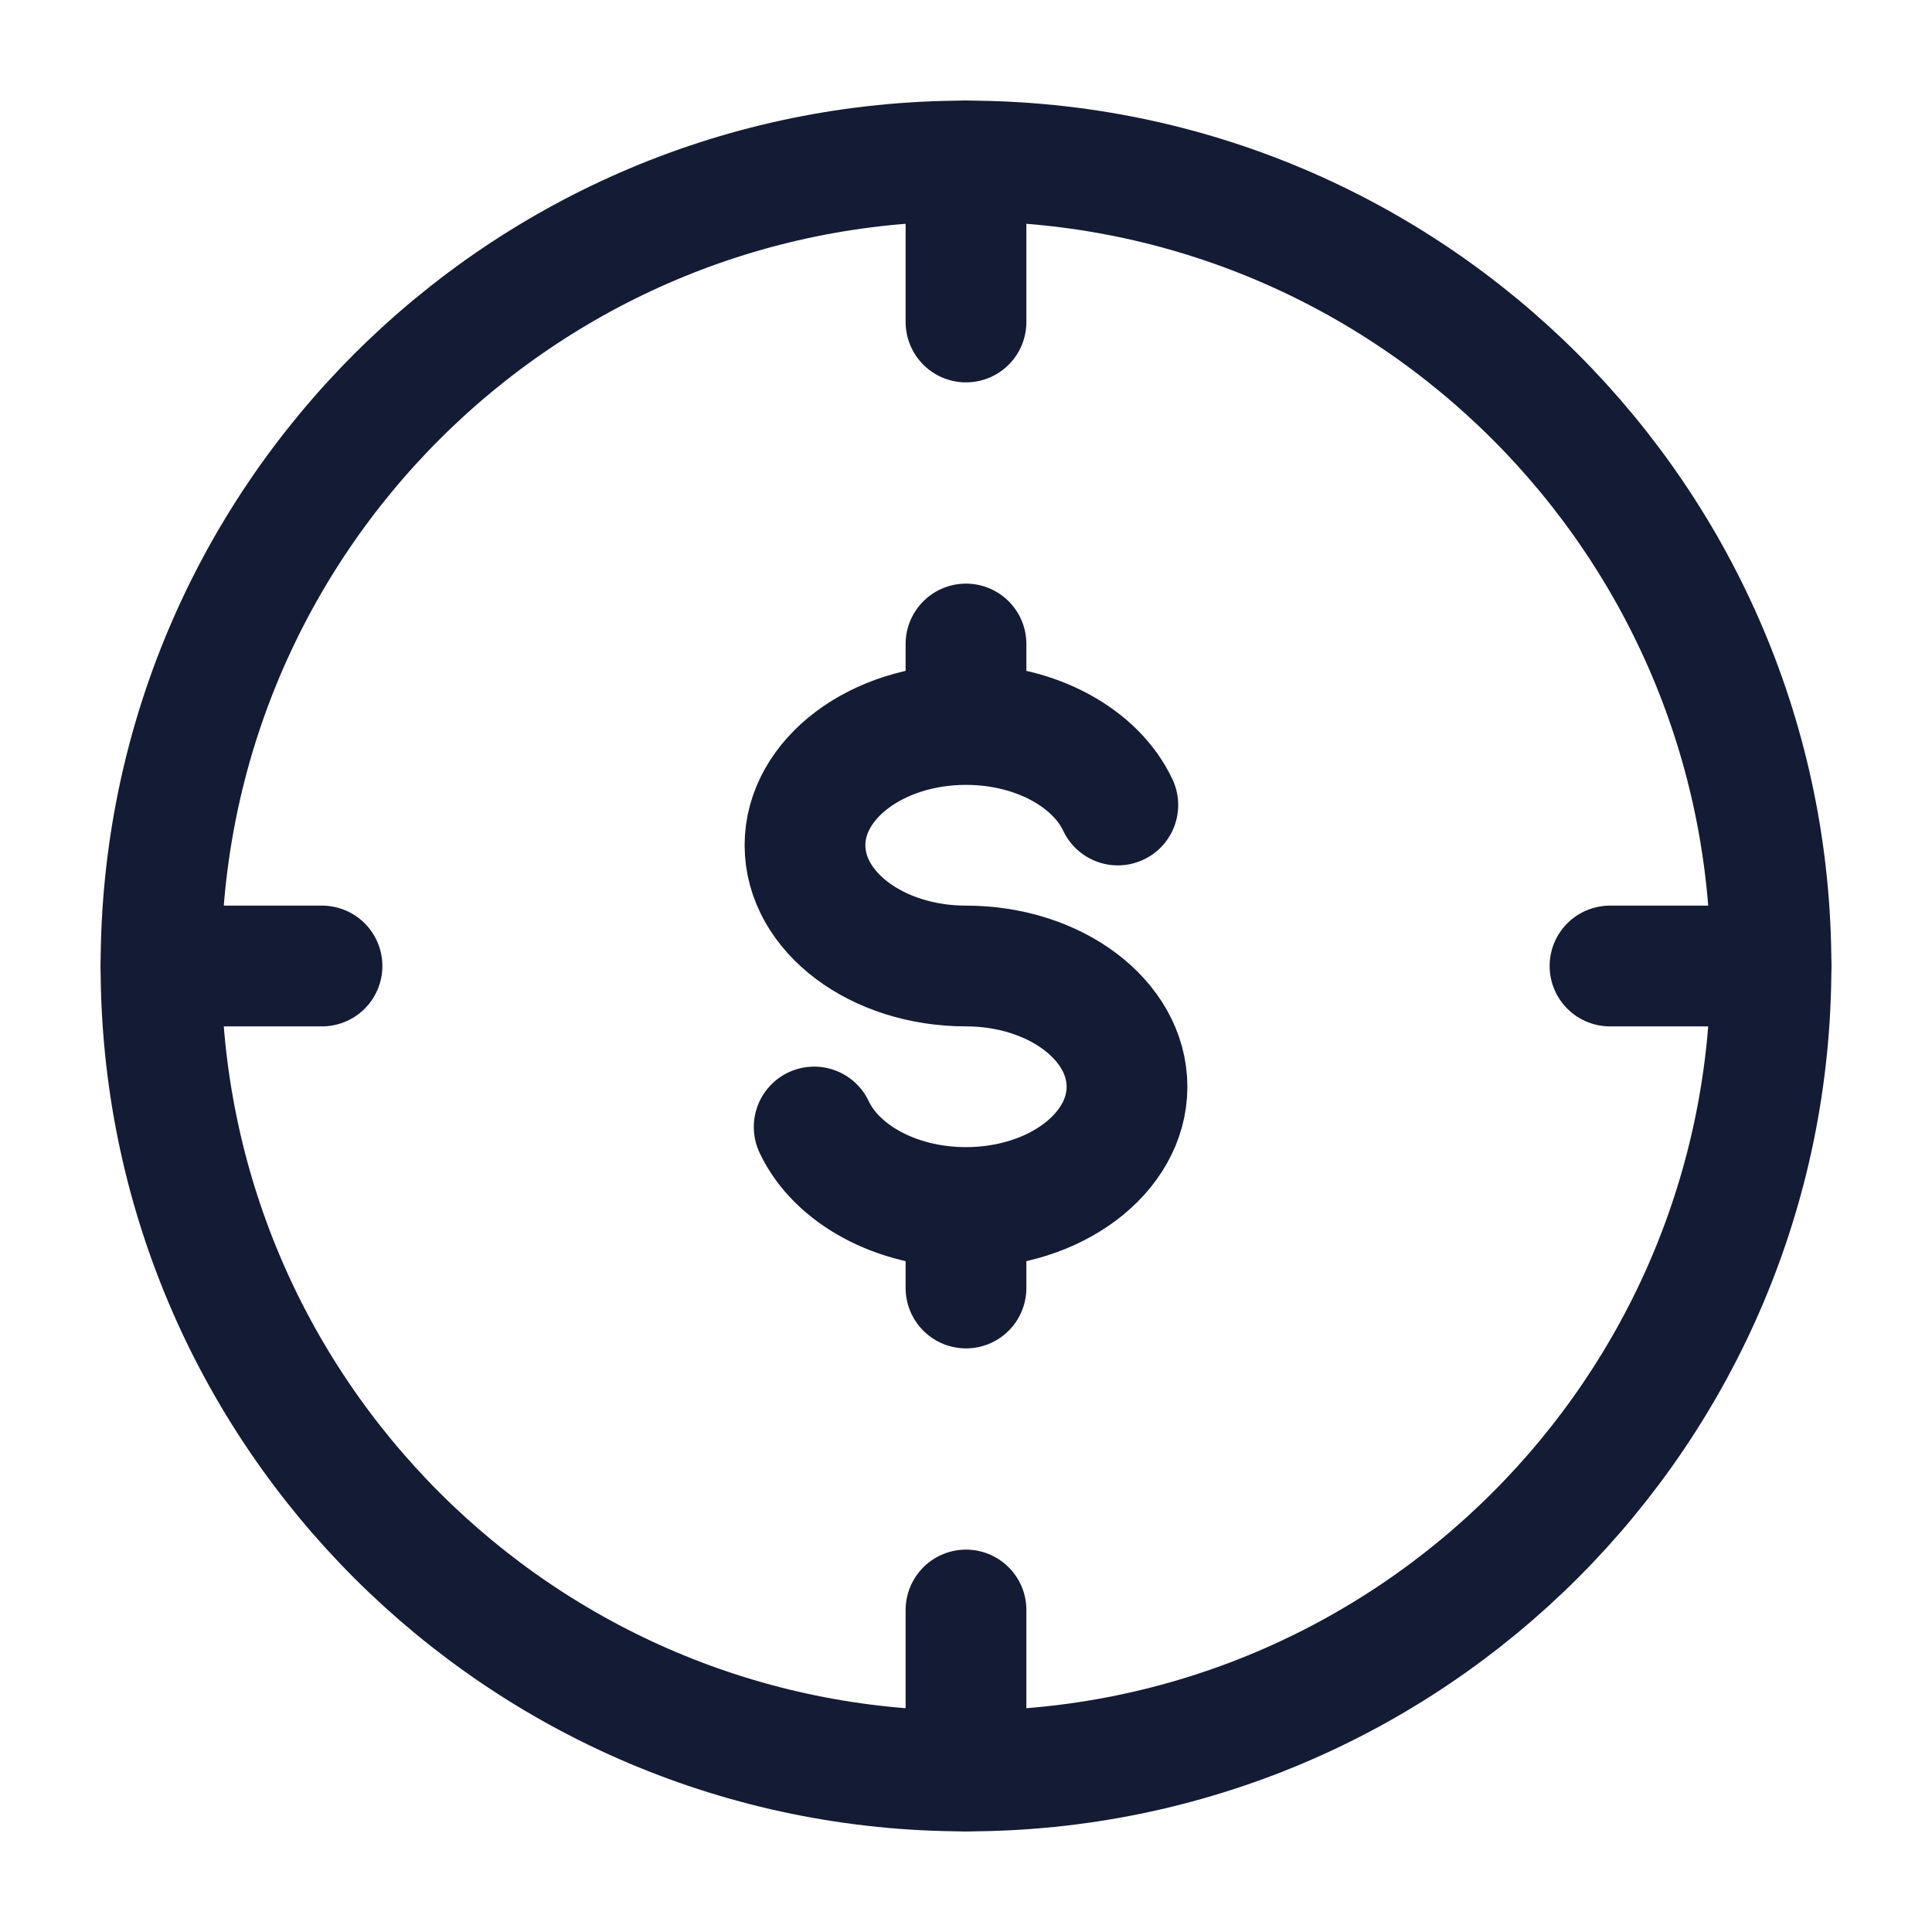 <?xml version="1.0" encoding="UTF-8"?> <svg xmlns="http://www.w3.org/2000/svg" fill="none" height="24" viewBox="0 0 24 24" width="24"><g stroke="#141b34" stroke-width="1.5"><path d="m22 12c0-5.523-4.477-10-10-10-5.523 0-10 4.477-10 10 0 5.523 4.477 10 10 10 5.523 0 10-4.477 10-10z"></path><g stroke-linecap="round"><path d="m12 2v2"></path><path d="m22 12h-2"></path><path d="m12 20v2"></path><path d="m4 12h-2"></path><path d="m12 9c-1.105 0-2 .672-2 1.5 0 .828.895 1.5 2 1.5s2 .672 2 1.5-.895 1.5-2 1.5m0-6c.871 0 1.612.417 1.886 1m-1.886-1v-1m0 7c-.871 0-1.612-.417-1.886-1m1.886 1v1"></path></g></g></svg> 